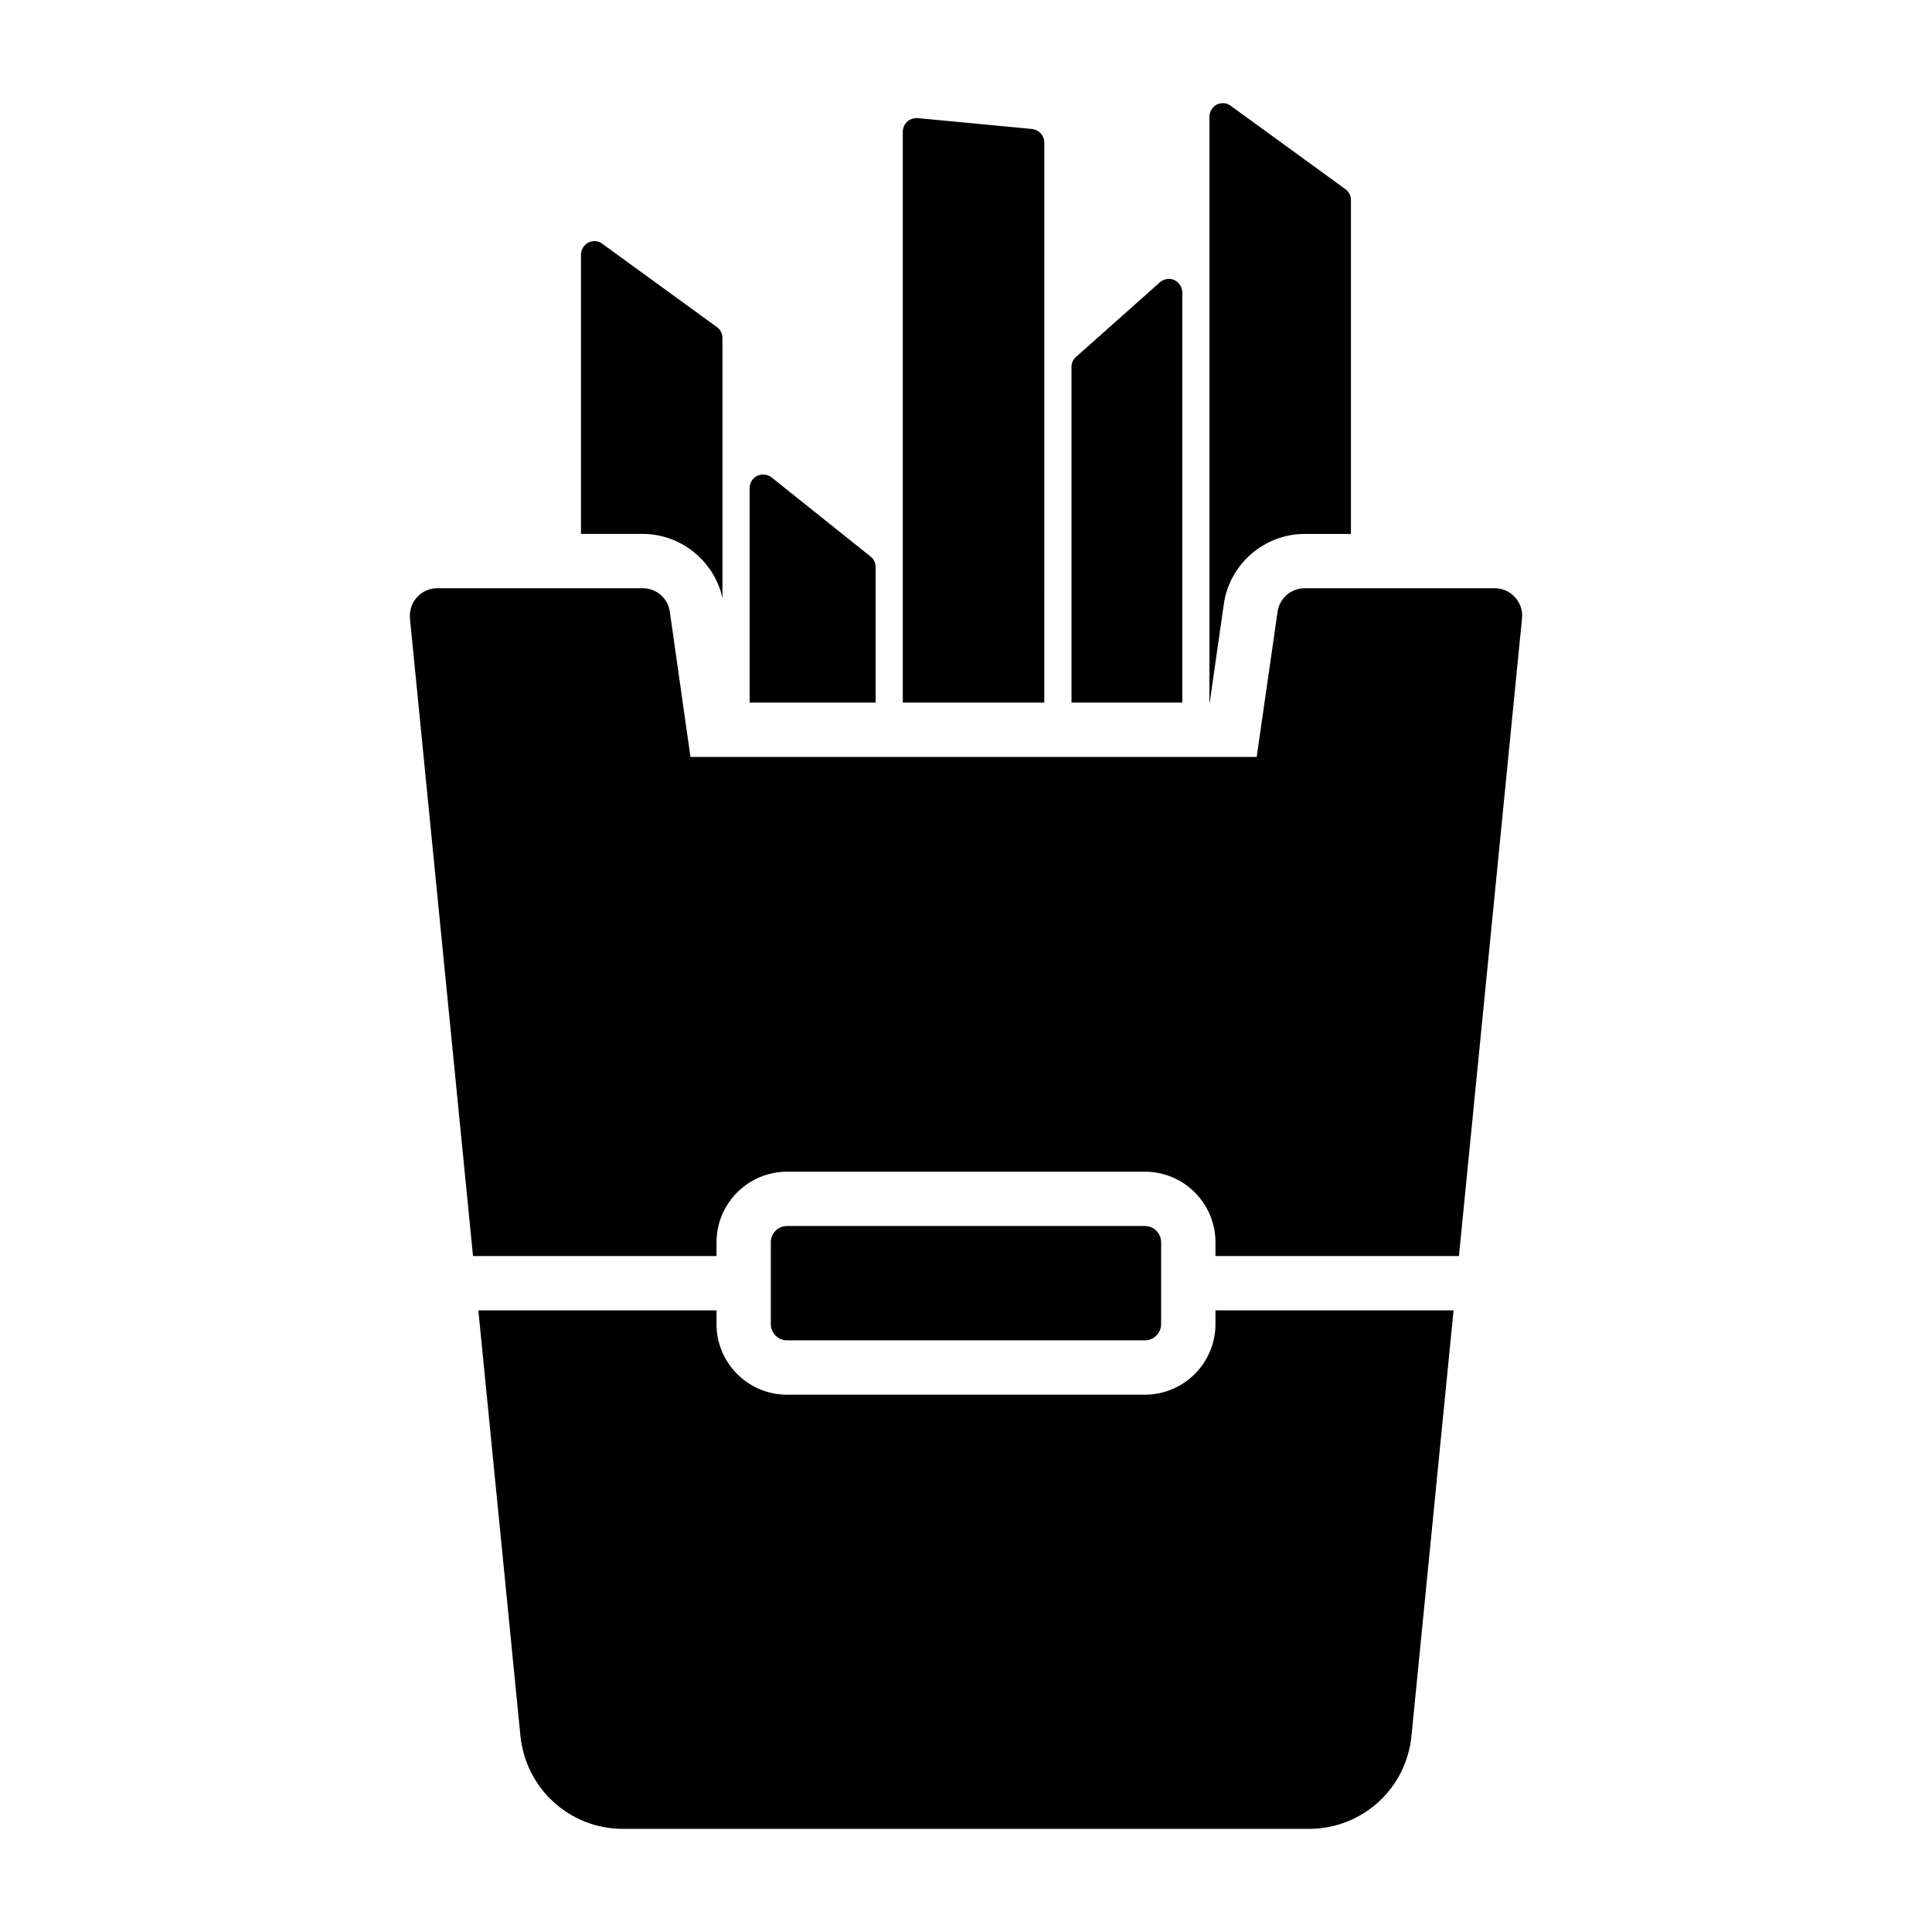 <?xml version="1.0" encoding="UTF-8"?>
<!-- Uploaded to: ICON Repo, www.iconrepo.com, Generator: ICON Repo Mixer Tools -->
<svg fill="#000000" width="800px" height="800px" version="1.1" viewBox="144 144 512 512" xmlns="http://www.w3.org/2000/svg">
 <g>
  <path d="m545.48 302.27c-1.367-1.512-3.238-2.375-5.324-2.375h-50.453c-3.598 0-6.621 2.664-7.125 6.191l-5.543 38.504h-150.06l-5.469-38.504c-0.504-3.527-3.527-6.191-7.125-6.191h-54.555c-2.016 0-3.957 0.863-5.324 2.375s-2.016 3.527-1.871 5.543l16.719 169.05h64.535v-3.656c0-10.309 8.387-18.695 18.695-18.695h94.836c10.309 0 18.695 8.387 18.695 18.695v3.656h64.523l16.719-169.05c0.219-2.016-0.5-4.031-1.871-5.543z"/>
  <path d="m447.41 499.21c2.371 0 4.301-1.93 4.301-4.301v-21.699c0-2.371-1.93-4.301-4.301-4.301l-94.836-0.004c-2.371 0-4.301 1.93-4.301 4.301v21.699c0 2.371 1.93 4.301 4.301 4.301z"/>
  <path d="m466.11 494.91c0 10.309-8.387 18.695-18.695 18.695l-94.84 0.004c-10.309 0-18.695-8.387-18.695-18.695v-3.652h-63.113l11.148 112.72c1.441 14.105 13.098 24.688 27.207 24.688h181.73c14.105 0 25.84-10.578 27.207-24.688l11.148-112.72h-63.098z"/>
  <path d="m457.32 221.51c0-1.441-0.863-2.734-2.16-3.309-1.223-0.578-2.809-0.289-3.812 0.645l-22.168 19.719c-0.793 0.648-1.223 1.656-1.223 2.664v88.957h29.363z"/>
  <path d="m468.33 304.07c1.512-10.582 10.723-18.57 21.375-18.57h12.309v-88.527c0-1.152-0.574-2.231-1.512-2.879l-30.301-22.023c-1.078-0.863-2.519-0.938-3.742-0.359-1.152 0.648-1.945 1.871-1.945 3.238v155.25h0.07z"/>
  <path d="m376.06 294.28c0-1.078-0.504-2.16-1.367-2.805l-26.199-20.945c-1.078-0.863-2.519-1.008-3.812-0.434-1.223 0.574-2.016 1.871-2.016 3.238v56.859h33.395z"/>
  <path d="m335.46 302.48v-68.949c0-1.152-0.574-2.231-1.512-2.879l-30.301-22.023c-1.078-0.863-2.519-0.938-3.742-0.359-1.152 0.648-1.941 1.871-1.941 3.238v73.988h16.41c10.074 0 18.93 7.195 21.086 16.984z"/>
  <path d="m420.75 181.78c0-1.871-1.441-3.383-3.238-3.598l-30.301-2.879c-1.078-0.07-2.016 0.289-2.809 0.938-0.719 0.719-1.152 1.656-1.152 2.66v151.29h37.496z"/>
 </g>
</svg>